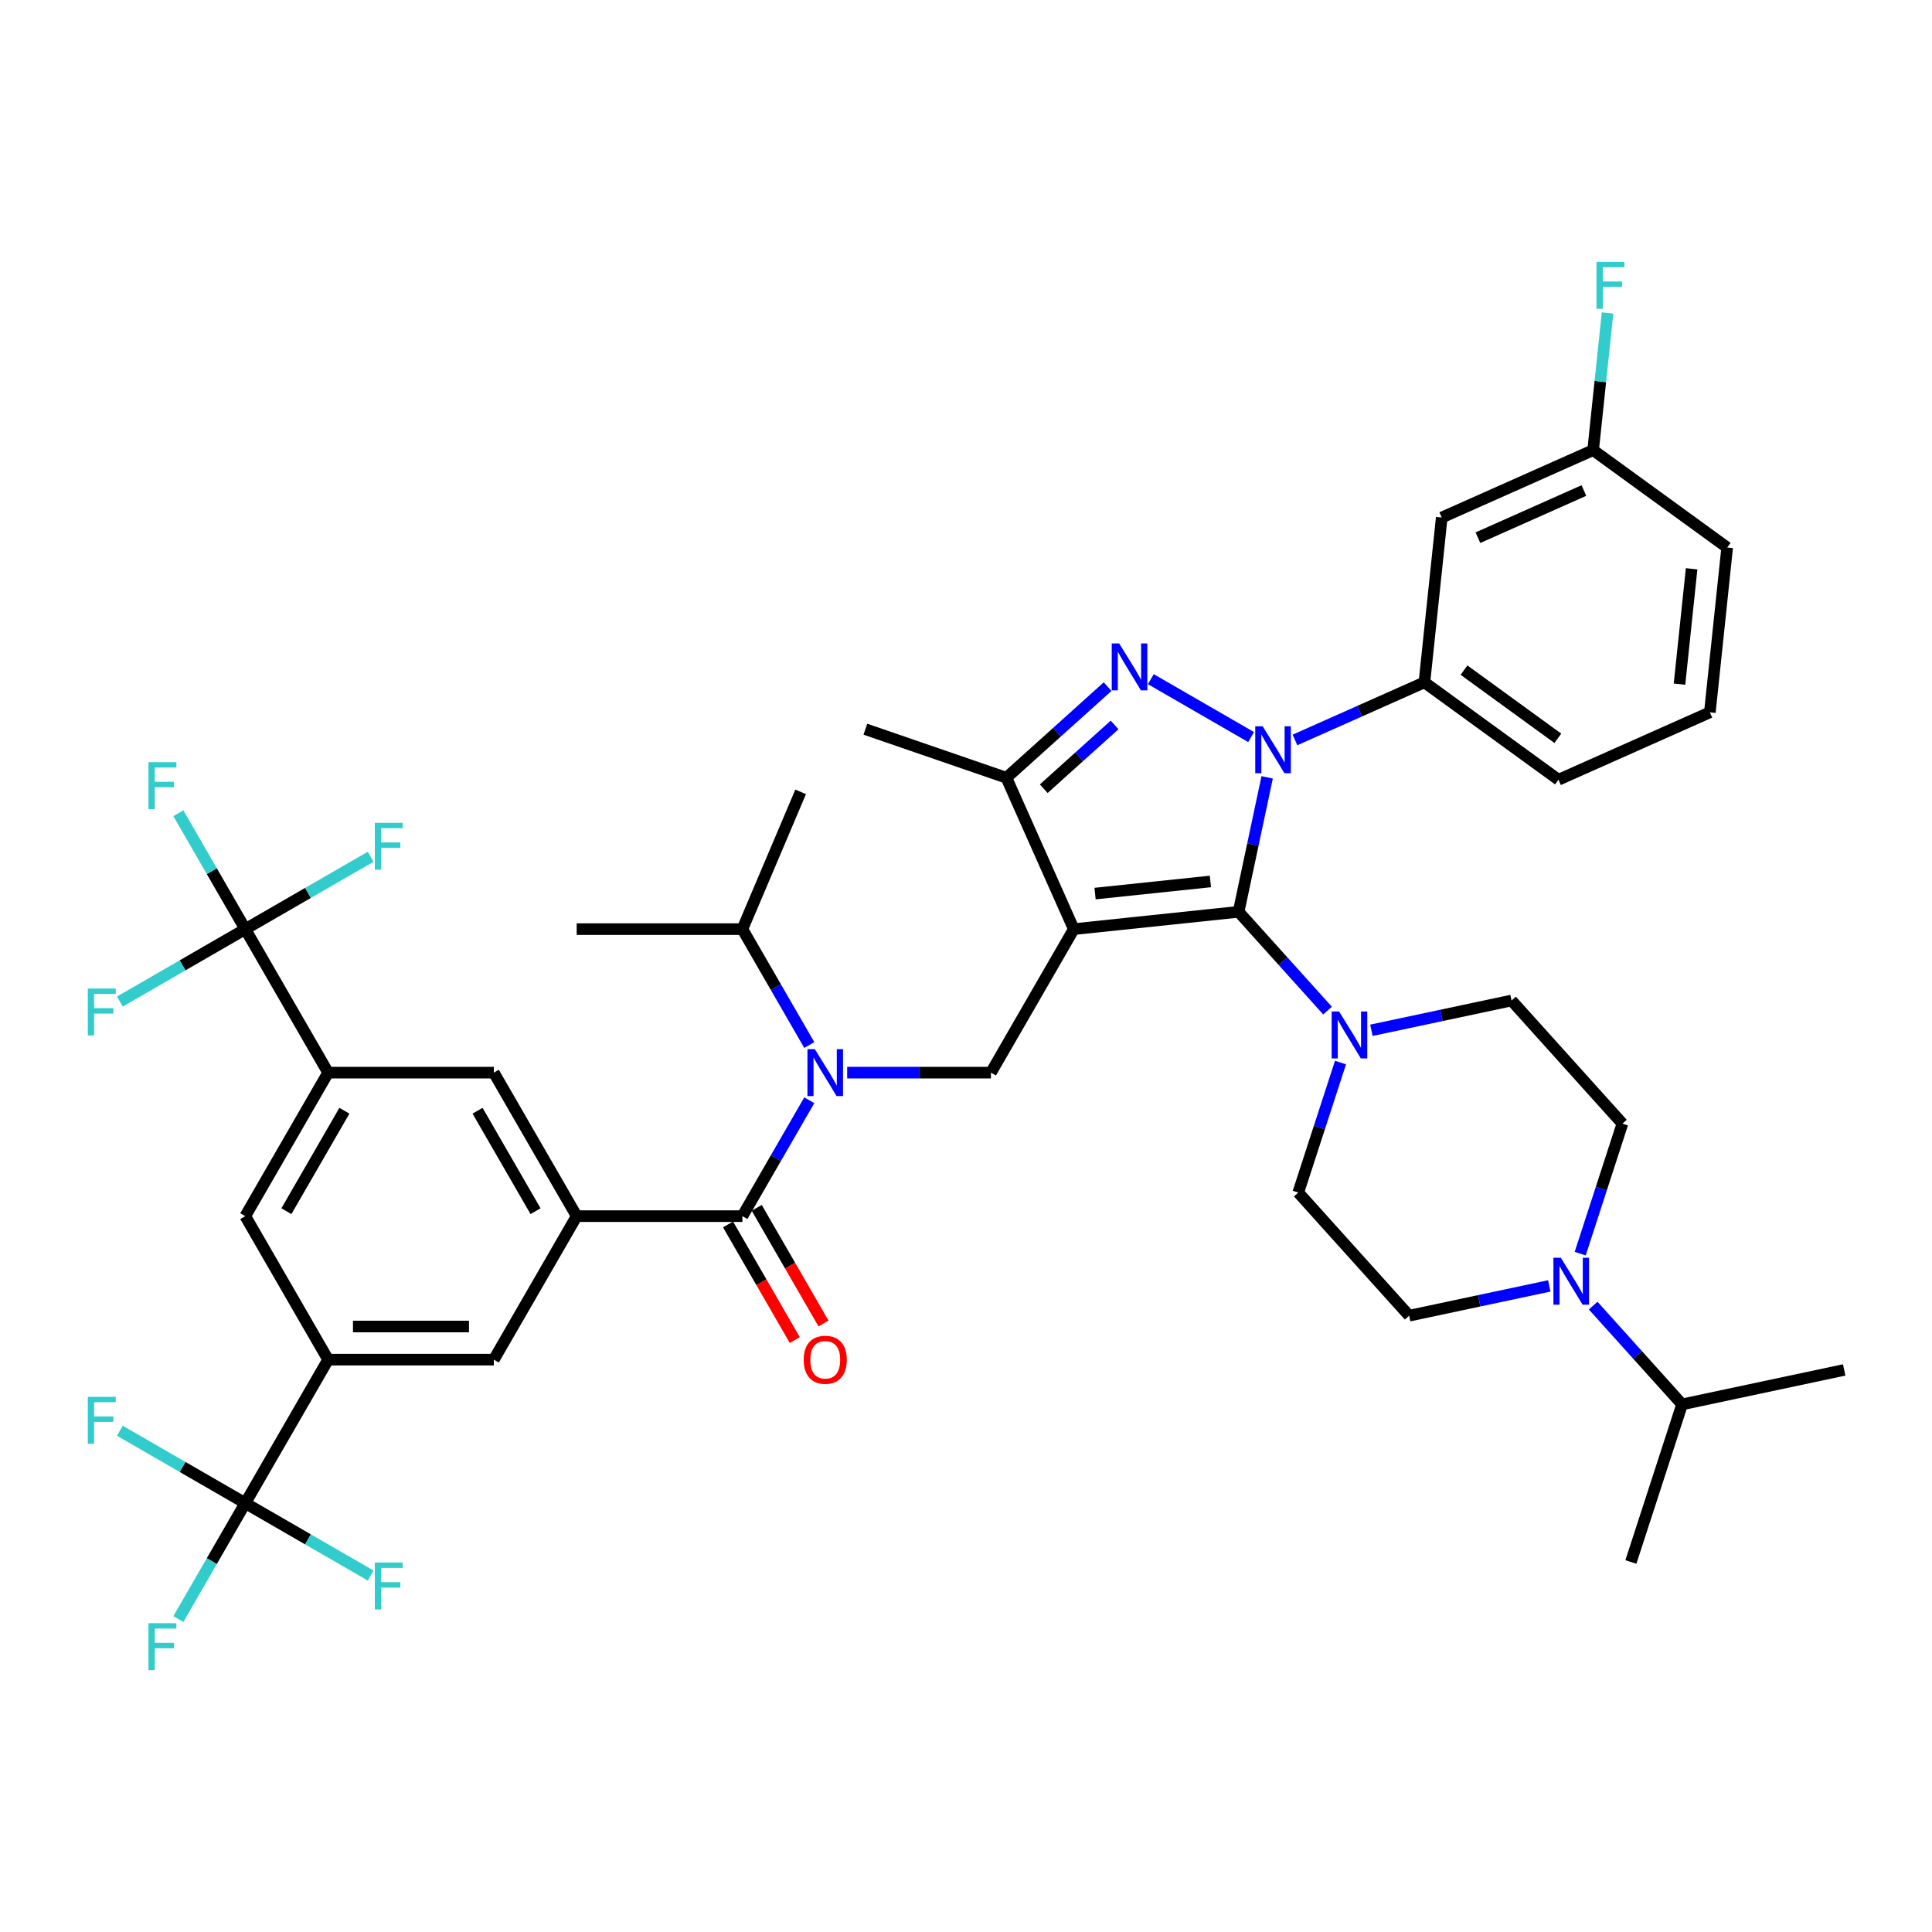 <?xml version='1.0' encoding='iso-8859-1'?>
<svg version='1.1' baseProfile='full'
              xmlns='http://www.w3.org/2000/svg'
                      xmlns:rdkit='http://www.rdkit.org/xml'
                      xmlns:xlink='http://www.w3.org/1999/xlink'
                  xml:space='preserve'
width='1000px' height='1000px' viewBox='0 0 1000 1000'>
<!-- END OF HEADER -->
<rect style='opacity:1.0;fill:#FFFFFF;stroke:none' width='1000' height='1000' x='0' y='0'> </rect>
<path class='bond-0' d='M 670.28,383.005 L 703.778,368.09' style='fill:none;fill-rule:evenodd;stroke:#0000FF;stroke-width:6px;stroke-linecap:butt;stroke-linejoin:miter;stroke-opacity:1' />
<path class='bond-0' d='M 703.778,368.09 L 737.277,353.175' style='fill:none;fill-rule:evenodd;stroke:#000000;stroke-width:6px;stroke-linecap:butt;stroke-linejoin:miter;stroke-opacity:1' />
<path class='bond-1' d='M 655.887,402.349 L 648.489,437.152' style='fill:none;fill-rule:evenodd;stroke:#0000FF;stroke-width:6px;stroke-linecap:butt;stroke-linejoin:miter;stroke-opacity:1' />
<path class='bond-1' d='M 648.489,437.152 L 641.092,471.954' style='fill:none;fill-rule:evenodd;stroke:#000000;stroke-width:6px;stroke-linecap:butt;stroke-linejoin:miter;stroke-opacity:1' />
<path class='bond-2' d='M 647.568,381.504 L 595.674,351.543' style='fill:none;fill-rule:evenodd;stroke:#0000FF;stroke-width:6px;stroke-linecap:butt;stroke-linejoin:miter;stroke-opacity:1' />
<path class='bond-3' d='M 641.092,471.954 L 664.109,497.517' style='fill:none;fill-rule:evenodd;stroke:#000000;stroke-width:6px;stroke-linecap:butt;stroke-linejoin:miter;stroke-opacity:1' />
<path class='bond-3' d='M 664.109,497.517 L 687.126,523.081' style='fill:none;fill-rule:evenodd;stroke:#0000FF;stroke-width:6px;stroke-linecap:butt;stroke-linejoin:miter;stroke-opacity:1' />
<path class='bond-4' d='M 641.092,471.954 L 555.794,480.919' style='fill:none;fill-rule:evenodd;stroke:#000000;stroke-width:6px;stroke-linecap:butt;stroke-linejoin:miter;stroke-opacity:1' />
<path class='bond-4' d='M 626.504,456.239 L 566.795,462.515' style='fill:none;fill-rule:evenodd;stroke:#000000;stroke-width:6px;stroke-linecap:butt;stroke-linejoin:miter;stroke-opacity:1' />
<path class='bond-5' d='M 555.794,480.919 L 520.909,402.566' style='fill:none;fill-rule:evenodd;stroke:#000000;stroke-width:6px;stroke-linecap:butt;stroke-linejoin:miter;stroke-opacity:1' />
<path class='bond-6' d='M 555.794,480.919 L 512.91,555.197' style='fill:none;fill-rule:evenodd;stroke:#000000;stroke-width:6px;stroke-linecap:butt;stroke-linejoin:miter;stroke-opacity:1' />
<path class='bond-7' d='M 520.909,402.566 L 447.923,377.434' style='fill:none;fill-rule:evenodd;stroke:#000000;stroke-width:6px;stroke-linecap:butt;stroke-linejoin:miter;stroke-opacity:1' />
<path class='bond-8' d='M 520.909,402.566 L 547.1,378.984' style='fill:none;fill-rule:evenodd;stroke:#000000;stroke-width:6px;stroke-linecap:butt;stroke-linejoin:miter;stroke-opacity:1' />
<path class='bond-8' d='M 547.1,378.984 L 573.291,355.401' style='fill:none;fill-rule:evenodd;stroke:#0000FF;stroke-width:6px;stroke-linecap:butt;stroke-linejoin:miter;stroke-opacity:1' />
<path class='bond-8' d='M 540.244,408.239 L 558.578,391.731' style='fill:none;fill-rule:evenodd;stroke:#000000;stroke-width:6px;stroke-linecap:butt;stroke-linejoin:miter;stroke-opacity:1' />
<path class='bond-8' d='M 558.578,391.731 L 576.912,375.224' style='fill:none;fill-rule:evenodd;stroke:#0000FF;stroke-width:6px;stroke-linecap:butt;stroke-linejoin:miter;stroke-opacity:1' />
<path class='bond-9' d='M 126.953,778.029 L 169.837,703.751' style='fill:none;fill-rule:evenodd;stroke:#000000;stroke-width:6px;stroke-linecap:butt;stroke-linejoin:miter;stroke-opacity:1' />
<path class='bond-10' d='M 126.953,778.029 L 109.636,808.023' style='fill:none;fill-rule:evenodd;stroke:#000000;stroke-width:6px;stroke-linecap:butt;stroke-linejoin:miter;stroke-opacity:1' />
<path class='bond-10' d='M 109.636,808.023 L 92.319,838.017' style='fill:none;fill-rule:evenodd;stroke:#33CCCC;stroke-width:6px;stroke-linecap:butt;stroke-linejoin:miter;stroke-opacity:1' />
<path class='bond-11' d='M 126.953,778.029 L 159.409,796.767' style='fill:none;fill-rule:evenodd;stroke:#000000;stroke-width:6px;stroke-linecap:butt;stroke-linejoin:miter;stroke-opacity:1' />
<path class='bond-11' d='M 159.409,796.767 L 191.865,815.505' style='fill:none;fill-rule:evenodd;stroke:#33CCCC;stroke-width:6px;stroke-linecap:butt;stroke-linejoin:miter;stroke-opacity:1' />
<path class='bond-12' d='M 126.953,778.029 L 94.498,759.29' style='fill:none;fill-rule:evenodd;stroke:#000000;stroke-width:6px;stroke-linecap:butt;stroke-linejoin:miter;stroke-opacity:1' />
<path class='bond-12' d='M 94.498,759.29 L 62.042,740.552' style='fill:none;fill-rule:evenodd;stroke:#33CCCC;stroke-width:6px;stroke-linecap:butt;stroke-linejoin:miter;stroke-opacity:1' />
<path class='bond-13' d='M 512.91,555.197 L 475.703,555.197' style='fill:none;fill-rule:evenodd;stroke:#000000;stroke-width:6px;stroke-linecap:butt;stroke-linejoin:miter;stroke-opacity:1' />
<path class='bond-13' d='M 475.703,555.197 L 438.497,555.197' style='fill:none;fill-rule:evenodd;stroke:#0000FF;stroke-width:6px;stroke-linecap:butt;stroke-linejoin:miter;stroke-opacity:1' />
<path class='bond-14' d='M 418.892,569.486 L 401.575,599.48' style='fill:none;fill-rule:evenodd;stroke:#0000FF;stroke-width:6px;stroke-linecap:butt;stroke-linejoin:miter;stroke-opacity:1' />
<path class='bond-14' d='M 401.575,599.48 L 384.258,629.474' style='fill:none;fill-rule:evenodd;stroke:#000000;stroke-width:6px;stroke-linecap:butt;stroke-linejoin:miter;stroke-opacity:1' />
<path class='bond-15' d='M 418.892,540.908 L 401.575,510.914' style='fill:none;fill-rule:evenodd;stroke:#0000FF;stroke-width:6px;stroke-linecap:butt;stroke-linejoin:miter;stroke-opacity:1' />
<path class='bond-15' d='M 401.575,510.914 L 384.258,480.919' style='fill:none;fill-rule:evenodd;stroke:#000000;stroke-width:6px;stroke-linecap:butt;stroke-linejoin:miter;stroke-opacity:1' />
<path class='bond-16' d='M 376.83,633.762 L 394.107,663.688' style='fill:none;fill-rule:evenodd;stroke:#000000;stroke-width:6px;stroke-linecap:butt;stroke-linejoin:miter;stroke-opacity:1' />
<path class='bond-16' d='M 394.107,663.688 L 411.385,693.613' style='fill:none;fill-rule:evenodd;stroke:#FF0000;stroke-width:6px;stroke-linecap:butt;stroke-linejoin:miter;stroke-opacity:1' />
<path class='bond-16' d='M 391.685,625.186 L 408.963,655.111' style='fill:none;fill-rule:evenodd;stroke:#000000;stroke-width:6px;stroke-linecap:butt;stroke-linejoin:miter;stroke-opacity:1' />
<path class='bond-16' d='M 408.963,655.111 L 426.24,685.037' style='fill:none;fill-rule:evenodd;stroke:#FF0000;stroke-width:6px;stroke-linecap:butt;stroke-linejoin:miter;stroke-opacity:1' />
<path class='bond-17' d='M 384.258,629.474 L 298.49,629.474' style='fill:none;fill-rule:evenodd;stroke:#000000;stroke-width:6px;stroke-linecap:butt;stroke-linejoin:miter;stroke-opacity:1' />
<path class='bond-18' d='M 126.953,480.919 L 169.837,555.197' style='fill:none;fill-rule:evenodd;stroke:#000000;stroke-width:6px;stroke-linecap:butt;stroke-linejoin:miter;stroke-opacity:1' />
<path class='bond-19' d='M 126.953,480.919 L 109.636,450.925' style='fill:none;fill-rule:evenodd;stroke:#000000;stroke-width:6px;stroke-linecap:butt;stroke-linejoin:miter;stroke-opacity:1' />
<path class='bond-19' d='M 109.636,450.925 L 92.319,420.931' style='fill:none;fill-rule:evenodd;stroke:#33CCCC;stroke-width:6px;stroke-linecap:butt;stroke-linejoin:miter;stroke-opacity:1' />
<path class='bond-20' d='M 126.953,480.919 L 94.498,499.658' style='fill:none;fill-rule:evenodd;stroke:#000000;stroke-width:6px;stroke-linecap:butt;stroke-linejoin:miter;stroke-opacity:1' />
<path class='bond-20' d='M 94.498,499.658 L 62.042,518.396' style='fill:none;fill-rule:evenodd;stroke:#33CCCC;stroke-width:6px;stroke-linecap:butt;stroke-linejoin:miter;stroke-opacity:1' />
<path class='bond-21' d='M 126.953,480.919 L 159.409,462.181' style='fill:none;fill-rule:evenodd;stroke:#000000;stroke-width:6px;stroke-linecap:butt;stroke-linejoin:miter;stroke-opacity:1' />
<path class='bond-21' d='M 159.409,462.181 L 191.865,443.443' style='fill:none;fill-rule:evenodd;stroke:#33CCCC;stroke-width:6px;stroke-linecap:butt;stroke-linejoin:miter;stroke-opacity:1' />
<path class='bond-22' d='M 169.837,555.197 L 126.953,629.474' style='fill:none;fill-rule:evenodd;stroke:#000000;stroke-width:6px;stroke-linecap:butt;stroke-linejoin:miter;stroke-opacity:1' />
<path class='bond-22' d='M 178.26,574.915 L 148.242,626.909' style='fill:none;fill-rule:evenodd;stroke:#000000;stroke-width:6px;stroke-linecap:butt;stroke-linejoin:miter;stroke-opacity:1' />
<path class='bond-23' d='M 169.837,555.197 L 255.605,555.197' style='fill:none;fill-rule:evenodd;stroke:#000000;stroke-width:6px;stroke-linecap:butt;stroke-linejoin:miter;stroke-opacity:1' />
<path class='bond-24' d='M 169.837,703.751 L 126.953,629.474' style='fill:none;fill-rule:evenodd;stroke:#000000;stroke-width:6px;stroke-linecap:butt;stroke-linejoin:miter;stroke-opacity:1' />
<path class='bond-25' d='M 169.837,703.751 L 255.605,703.751' style='fill:none;fill-rule:evenodd;stroke:#000000;stroke-width:6px;stroke-linecap:butt;stroke-linejoin:miter;stroke-opacity:1' />
<path class='bond-25' d='M 182.703,686.598 L 242.74,686.598' style='fill:none;fill-rule:evenodd;stroke:#000000;stroke-width:6px;stroke-linecap:butt;stroke-linejoin:miter;stroke-opacity:1' />
<path class='bond-26' d='M 298.49,629.474 L 255.605,703.751' style='fill:none;fill-rule:evenodd;stroke:#000000;stroke-width:6px;stroke-linecap:butt;stroke-linejoin:miter;stroke-opacity:1' />
<path class='bond-27' d='M 298.49,629.474 L 255.605,555.197' style='fill:none;fill-rule:evenodd;stroke:#000000;stroke-width:6px;stroke-linecap:butt;stroke-linejoin:miter;stroke-opacity:1' />
<path class='bond-27' d='M 277.201,626.909 L 247.183,574.915' style='fill:none;fill-rule:evenodd;stroke:#000000;stroke-width:6px;stroke-linecap:butt;stroke-linejoin:miter;stroke-opacity:1' />
<path class='bond-28' d='M 384.258,480.919 L 414.417,409.864' style='fill:none;fill-rule:evenodd;stroke:#000000;stroke-width:6px;stroke-linecap:butt;stroke-linejoin:miter;stroke-opacity:1' />
<path class='bond-29' d='M 384.258,480.919 L 298.49,480.919' style='fill:none;fill-rule:evenodd;stroke:#000000;stroke-width:6px;stroke-linecap:butt;stroke-linejoin:miter;stroke-opacity:1' />
<path class='bond-30' d='M 737.277,353.175 L 806.665,403.589' style='fill:none;fill-rule:evenodd;stroke:#000000;stroke-width:6px;stroke-linecap:butt;stroke-linejoin:miter;stroke-opacity:1' />
<path class='bond-30' d='M 757.768,346.86 L 806.339,382.149' style='fill:none;fill-rule:evenodd;stroke:#000000;stroke-width:6px;stroke-linecap:butt;stroke-linejoin:miter;stroke-opacity:1' />
<path class='bond-31' d='M 737.277,353.175 L 746.242,267.877' style='fill:none;fill-rule:evenodd;stroke:#000000;stroke-width:6px;stroke-linecap:butt;stroke-linejoin:miter;stroke-opacity:1' />
<path class='bond-32' d='M 806.665,403.589 L 885.018,368.704' style='fill:none;fill-rule:evenodd;stroke:#000000;stroke-width:6px;stroke-linecap:butt;stroke-linejoin:miter;stroke-opacity:1' />
<path class='bond-33' d='M 885.018,368.704 L 893.983,283.406' style='fill:none;fill-rule:evenodd;stroke:#000000;stroke-width:6px;stroke-linecap:butt;stroke-linejoin:miter;stroke-opacity:1' />
<path class='bond-33' d='M 869.303,354.116 L 875.578,294.407' style='fill:none;fill-rule:evenodd;stroke:#000000;stroke-width:6px;stroke-linecap:butt;stroke-linejoin:miter;stroke-opacity:1' />
<path class='bond-34' d='M 893.983,283.406 L 824.595,232.992' style='fill:none;fill-rule:evenodd;stroke:#000000;stroke-width:6px;stroke-linecap:butt;stroke-linejoin:miter;stroke-opacity:1' />
<path class='bond-35' d='M 824.595,232.992 L 746.242,267.877' style='fill:none;fill-rule:evenodd;stroke:#000000;stroke-width:6px;stroke-linecap:butt;stroke-linejoin:miter;stroke-opacity:1' />
<path class='bond-35' d='M 819.819,253.896 L 764.972,278.315' style='fill:none;fill-rule:evenodd;stroke:#000000;stroke-width:6px;stroke-linecap:butt;stroke-linejoin:miter;stroke-opacity:1' />
<path class='bond-36' d='M 824.595,232.992 L 828.327,197.488' style='fill:none;fill-rule:evenodd;stroke:#000000;stroke-width:6px;stroke-linecap:butt;stroke-linejoin:miter;stroke-opacity:1' />
<path class='bond-36' d='M 828.327,197.488 L 832.058,161.983' style='fill:none;fill-rule:evenodd;stroke:#33CCCC;stroke-width:6px;stroke-linecap:butt;stroke-linejoin:miter;stroke-opacity:1' />
<path class='bond-37' d='M 693.839,549.981 L 682.908,583.622' style='fill:none;fill-rule:evenodd;stroke:#0000FF;stroke-width:6px;stroke-linecap:butt;stroke-linejoin:miter;stroke-opacity:1' />
<path class='bond-37' d='M 682.908,583.622 L 671.978,617.263' style='fill:none;fill-rule:evenodd;stroke:#000000;stroke-width:6px;stroke-linecap:butt;stroke-linejoin:miter;stroke-opacity:1' />
<path class='bond-38' d='M 709.837,533.279 L 746.106,525.569' style='fill:none;fill-rule:evenodd;stroke:#0000FF;stroke-width:6px;stroke-linecap:butt;stroke-linejoin:miter;stroke-opacity:1' />
<path class='bond-38' d='M 746.106,525.569 L 782.375,517.86' style='fill:none;fill-rule:evenodd;stroke:#000000;stroke-width:6px;stroke-linecap:butt;stroke-linejoin:miter;stroke-opacity:1' />
<path class='bond-39' d='M 671.978,617.263 L 729.368,681.001' style='fill:none;fill-rule:evenodd;stroke:#000000;stroke-width:6px;stroke-linecap:butt;stroke-linejoin:miter;stroke-opacity:1' />
<path class='bond-40' d='M 729.368,681.001 L 765.637,673.291' style='fill:none;fill-rule:evenodd;stroke:#000000;stroke-width:6px;stroke-linecap:butt;stroke-linejoin:miter;stroke-opacity:1' />
<path class='bond-40' d='M 765.637,673.291 L 801.906,665.582' style='fill:none;fill-rule:evenodd;stroke:#0000FF;stroke-width:6px;stroke-linecap:butt;stroke-linejoin:miter;stroke-opacity:1' />
<path class='bond-41' d='M 817.904,648.879 L 828.835,615.239' style='fill:none;fill-rule:evenodd;stroke:#0000FF;stroke-width:6px;stroke-linecap:butt;stroke-linejoin:miter;stroke-opacity:1' />
<path class='bond-41' d='M 828.835,615.239 L 839.765,581.598' style='fill:none;fill-rule:evenodd;stroke:#000000;stroke-width:6px;stroke-linecap:butt;stroke-linejoin:miter;stroke-opacity:1' />
<path class='bond-42' d='M 824.617,675.78 L 847.635,701.343' style='fill:none;fill-rule:evenodd;stroke:#0000FF;stroke-width:6px;stroke-linecap:butt;stroke-linejoin:miter;stroke-opacity:1' />
<path class='bond-42' d='M 847.635,701.343 L 870.652,726.906' style='fill:none;fill-rule:evenodd;stroke:#000000;stroke-width:6px;stroke-linecap:butt;stroke-linejoin:miter;stroke-opacity:1' />
<path class='bond-43' d='M 839.765,581.598 L 782.375,517.86' style='fill:none;fill-rule:evenodd;stroke:#000000;stroke-width:6px;stroke-linecap:butt;stroke-linejoin:miter;stroke-opacity:1' />
<path class='bond-44' d='M 870.652,726.906 L 954.545,709.074' style='fill:none;fill-rule:evenodd;stroke:#000000;stroke-width:6px;stroke-linecap:butt;stroke-linejoin:miter;stroke-opacity:1' />
<path class='bond-45' d='M 870.652,726.906 L 844.148,808.477' style='fill:none;fill-rule:evenodd;stroke:#000000;stroke-width:6px;stroke-linecap:butt;stroke-linejoin:miter;stroke-opacity:1' />
<path  class='atom-0' d='M 653.555 375.916
L 661.514 388.781
Q 662.303 390.05, 663.572 392.349
Q 664.842 394.647, 664.91 394.785
L 664.91 375.916
L 668.135 375.916
L 668.135 400.205
L 664.808 400.205
L 656.265 386.139
Q 655.27 384.493, 654.207 382.606
Q 653.177 380.719, 652.869 380.136
L 652.869 400.205
L 649.712 400.205
L 649.712 375.916
L 653.555 375.916
' fill='#0000FF'/>
<path  class='atom-4' d='M 579.278 333.032
L 587.237 345.897
Q 588.026 347.166, 589.295 349.465
Q 590.565 351.763, 590.633 351.901
L 590.633 333.032
L 593.858 333.032
L 593.858 357.321
L 590.53 357.321
L 581.988 343.255
Q 580.993 341.609, 579.929 339.722
Q 578.9 337.835, 578.591 337.252
L 578.591 357.321
L 575.435 357.321
L 575.435 333.032
L 579.278 333.032
' fill='#0000FF'/>
<path  class='atom-7' d='M 421.772 543.052
L 429.732 555.917
Q 430.521 557.187, 431.79 559.485
Q 433.06 561.784, 433.128 561.921
L 433.128 543.052
L 436.353 543.052
L 436.353 567.341
L 433.025 567.341
L 424.483 553.276
Q 423.488 551.629, 422.424 549.742
Q 421.395 547.855, 421.086 547.272
L 421.086 567.341
L 417.93 567.341
L 417.93 543.052
L 421.772 543.052
' fill='#0000FF'/>
<path  class='atom-9' d='M 415.992 703.82
Q 415.992 697.988, 418.873 694.728
Q 421.755 691.469, 427.142 691.469
Q 432.528 691.469, 435.41 694.728
Q 438.291 697.988, 438.291 703.82
Q 438.291 709.721, 435.375 713.083
Q 432.459 716.411, 427.142 716.411
Q 421.79 716.411, 418.873 713.083
Q 415.992 709.755, 415.992 703.82
M 427.142 713.666
Q 430.847 713.666, 432.837 711.196
Q 434.861 708.692, 434.861 703.82
Q 434.861 699.051, 432.837 696.65
Q 430.847 694.214, 427.142 694.214
Q 423.436 694.214, 421.412 696.615
Q 419.422 699.017, 419.422 703.82
Q 419.422 708.726, 421.412 711.196
Q 423.436 713.666, 427.142 713.666
' fill='#FF0000'/>
<path  class='atom-23' d='M 693.113 523.548
L 701.072 536.413
Q 701.861 537.682, 703.13 539.981
Q 704.4 542.279, 704.468 542.417
L 704.468 523.548
L 707.693 523.548
L 707.693 547.837
L 704.365 547.837
L 695.823 533.771
Q 694.828 532.124, 693.764 530.237
Q 692.735 528.351, 692.426 527.767
L 692.426 547.837
L 689.27 547.837
L 689.27 523.548
L 693.113 523.548
' fill='#0000FF'/>
<path  class='atom-25' d='M 826.339 135.549
L 840.782 135.549
L 840.782 138.328
L 829.598 138.328
L 829.598 145.704
L 839.547 145.704
L 839.547 148.518
L 829.598 148.518
L 829.598 159.839
L 826.339 159.839
L 826.339 135.549
' fill='#33CCCC'/>
<path  class='atom-28' d='M 807.893 651.024
L 815.852 663.889
Q 816.641 665.158, 817.91 667.457
Q 819.18 669.755, 819.248 669.893
L 819.248 651.024
L 822.473 651.024
L 822.473 675.313
L 819.145 675.313
L 810.603 661.247
Q 809.608 659.6, 808.544 657.714
Q 807.515 655.827, 807.206 655.243
L 807.206 675.313
L 804.05 675.313
L 804.05 651.024
L 807.893 651.024
' fill='#0000FF'/>
<path  class='atom-37' d='M 76.848 394.497
L 91.291 394.497
L 91.291 397.276
L 80.107 397.276
L 80.107 404.652
L 90.056 404.652
L 90.056 407.466
L 80.107 407.466
L 80.107 418.787
L 76.848 418.787
L 76.848 394.497
' fill='#33CCCC'/>
<path  class='atom-38' d='M 45.455 511.659
L 59.898 511.659
L 59.898 514.438
L 48.714 514.438
L 48.714 521.814
L 58.663 521.814
L 58.663 524.627
L 48.714 524.627
L 48.714 535.948
L 45.455 535.948
L 45.455 511.659
' fill='#33CCCC'/>
<path  class='atom-39' d='M 194.009 425.891
L 208.452 425.891
L 208.452 428.67
L 197.268 428.67
L 197.268 436.046
L 207.217 436.046
L 207.217 438.859
L 197.268 438.859
L 197.268 450.18
L 194.009 450.18
L 194.009 425.891
' fill='#33CCCC'/>
<path  class='atom-40' d='M 76.848 840.161
L 91.291 840.161
L 91.291 842.94
L 80.107 842.94
L 80.107 850.316
L 90.056 850.316
L 90.056 853.129
L 80.107 853.129
L 80.107 864.451
L 76.848 864.451
L 76.848 840.161
' fill='#33CCCC'/>
<path  class='atom-41' d='M 194.009 808.768
L 208.452 808.768
L 208.452 811.547
L 197.268 811.547
L 197.268 818.923
L 207.217 818.923
L 207.217 821.736
L 197.268 821.736
L 197.268 833.057
L 194.009 833.057
L 194.009 808.768
' fill='#33CCCC'/>
<path  class='atom-42' d='M 45.455 723
L 59.898 723
L 59.898 725.779
L 48.714 725.779
L 48.714 733.155
L 58.663 733.155
L 58.663 735.968
L 48.714 735.968
L 48.714 747.289
L 45.455 747.289
L 45.455 723
' fill='#33CCCC'/>
</svg>
